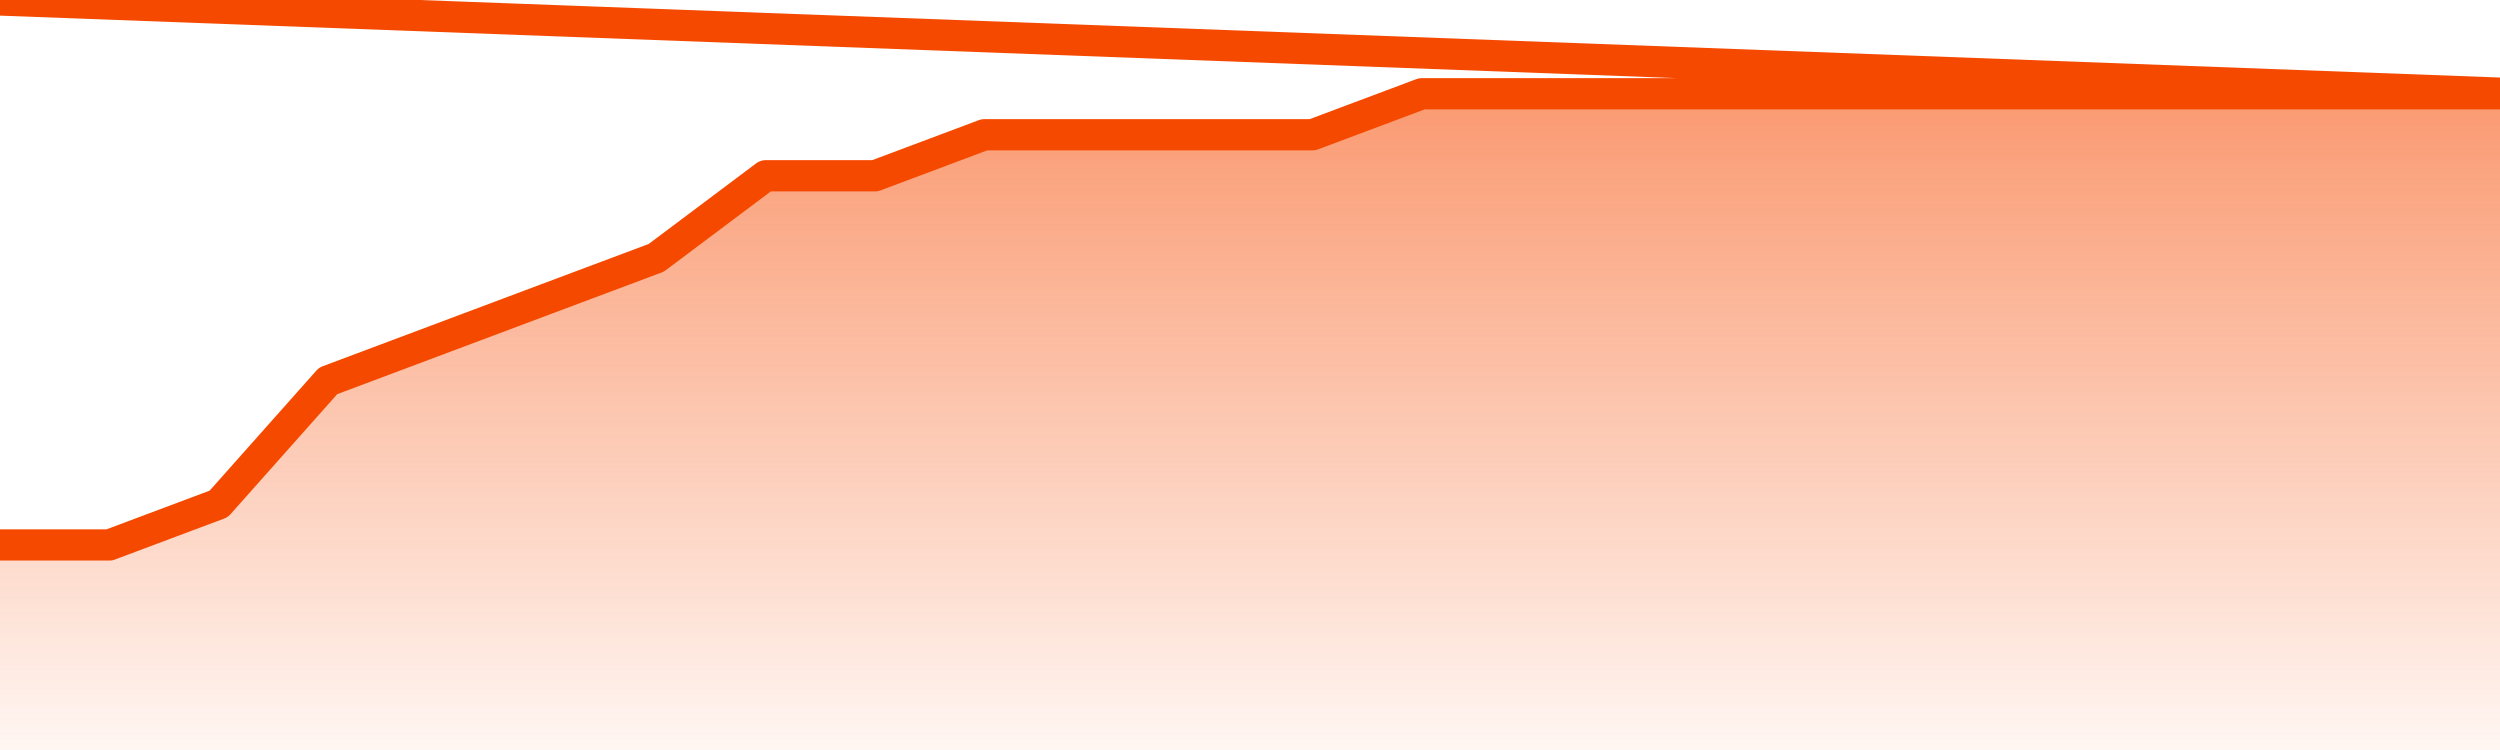       <svg
        version="1.1"
        xmlns="http://www.w3.org/2000/svg"
        width="80"
        height="24"
        viewBox="0 0 80 24">
        <defs>
          <linearGradient x1=".5" x2=".5" y2="1" id="gradient">
            <stop offset="0" stop-color="#F64900"/>
            <stop offset="1" stop-color="#f64900" stop-opacity="0"/>
          </linearGradient>
        </defs>
        <path
          fill="url(#gradient)"
          fill-opacity="0.56"
          stroke="none"
          d="M 0,26 0.0,17.438 3.5,17.438 7.0,16.125 10.5,12.188 14.0,10.875 17.5,9.562 21.0,8.25 24.5,5.625 28.0,5.625 31.5,4.312 35.0,4.312 38.5,4.312 42.0,4.312 45.5,3.0 49.0,3.0 52.5,3.0 56.0,3.0 59.5,3.0 63.0,3.0 66.5,3.0 70.0,3.0 73.5,3.0 77.0,3.0 80.5,3.0 82,26 Z"
        />
        <path
          fill="none"
          stroke="#F64900"
          stroke-width="1"
          stroke-linejoin="round"
          stroke-linecap="round"
          d="M 0.0,17.438 3.5,17.438 7.0,16.125 10.5,12.188 14.0,10.875 17.5,9.562 21.0,8.25 24.5,5.625 28.0,5.625 31.5,4.312 35.0,4.312 38.5,4.312 42.0,4.312 45.5,3.0 49.0,3.0 52.5,3.0 56.0,3.0 59.5,3.0 63.0,3.0 66.5,3.0 70.0,3.0 73.5,3.0 77.0,3.0 80.5,3.0.join(' ') }"
        />
      </svg>
